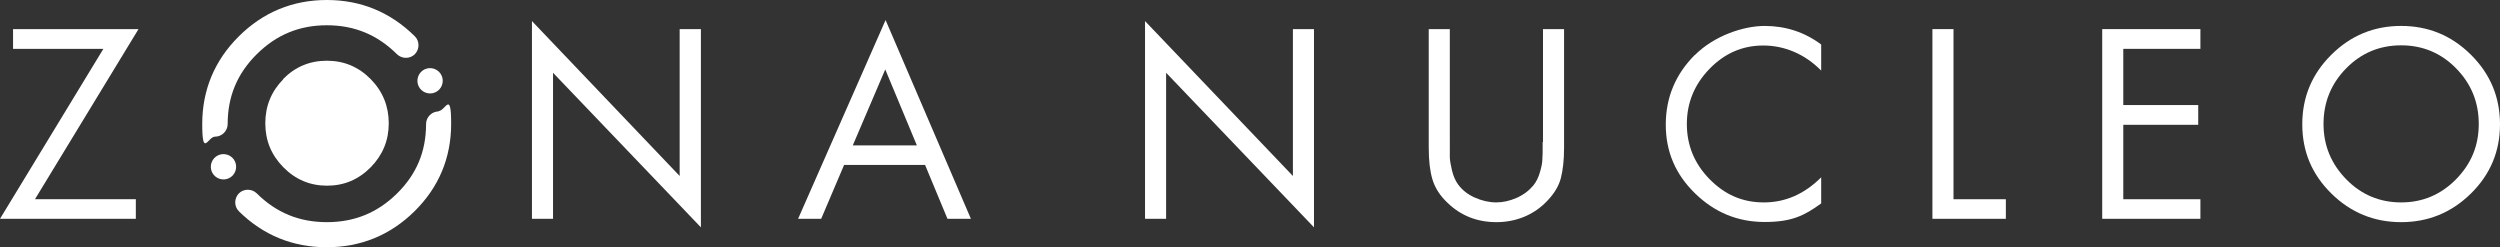 <?xml version="1.0" encoding="UTF-8"?>
<svg id="Capa_1" xmlns="http://www.w3.org/2000/svg" version="1.1" viewBox="0 0 1494.5 147.9">
  <rect x="0" y="0" width="1494.5" height="147.9" fill="#333333" stroke="none"/>
  <!-- Generator: Adobe Illustrator 29.5.0, SVG Export Plug-In . SVG Version: 2.1.0 Build 137)  -->
  <defs>
    <style>
      .st0 {
        fill: #fff;
      }
    </style>
  </defs>
  <polygon class="st0" points="7.8 17.4 7.8 29.2 61.8 29.2 0 130.8 81.2 130.8 81.2 119.1 20.9 119.1 82.8 17.4 7.8 17.4"/>
  <polygon class="st0" points="406.3 105.2 318 12.6 318 130.8 330.6 130.8 330.6 43.5 419 135.9 419 17.4 406.3 17.4 406.3 105.2"/>
  <path class="st0" d="M477.1,130.8h13.8l13.7-32.2h48.4l13.4,32.2h14l-51-118.8-52.3,118.8h0ZM509.8,86.9l19.4-45.4,18.9,45.4h-38.3Z"/>
  <polygon class="st0" points="772.9 105.2 684.5 12.6 684.5 130.8 697.1 130.8 697.1 43.5 785.5 135.9 785.5 17.4 772.9 17.4 772.9 105.2"/>
  <path class="st0" d="M922.2,84.9v1.8c0,3.8,0,6.7-.2,8.8,0,2.1-.6,4.6-1.5,7.7s-2.2,5.6-3.9,7.7c-2.6,3.1-5.9,5.6-10,7.4s-8.1,2.7-12.2,2.7-8.6-1-12.8-2.9c-4.3-1.9-7.6-4.6-10-7.9-1.6-2.2-2.8-5-3.6-8.3s-1.2-5.9-1.3-7.7c0-1.8,0-4.9,0-9.2V17.4h-12.6v71c0,7.5.7,13.8,2.2,18.8s4.4,9.7,9,14c7.9,7.7,17.7,11.6,29.3,11.6s22.5-4.3,30.5-12.9c4.1-4.3,6.8-8.8,8-13.5s1.9-10.7,1.9-17.9V17.4h-12.6v67.5h0Z"/>
  <path class="st0" d="M1013.2,32.8c-11.6,11.6-17.4,25.5-17.4,41.7s5.8,29.7,17.5,41.1c11.7,11.4,25.5,17.1,41.6,17.1s23.6-3.7,33.8-11.1v-15.6c-10,10-21.4,15-34.3,15s-23.4-4.7-32.5-14-13.5-20.3-13.5-32.9,4.5-23.6,13.5-32.9,19.7-14,32.2-14,24.8,5,34.6,15v-15.6c-9.9-7.4-21.2-11.1-33.8-11.1s-30.1,5.8-41.7,17.4h0Z"/>
  <polygon class="st0" points="1167.8 17.4 1155.2 17.4 1155.2 130.8 1199.1 130.8 1199.1 119.1 1167.8 119.1 1167.8 17.4"/>
  <polygon class="st0" points="1256.7 130.8 1315.4 130.8 1315.4 119.1 1269.3 119.1 1269.3 74.6 1314.1 74.6 1314.1 62.8 1269.3 62.8 1269.3 29.2 1315.4 29.2 1315.4 17.4 1256.7 17.4 1256.7 130.8"/>
  <path class="st0" d="M1477.1,32.7c-11.6-11.5-25.5-17.2-41.7-17.2s-30.1,5.7-41.7,17.2c-11.6,11.5-17.4,25.3-17.4,41.6s5.8,30,17.4,41.4c11.6,11.4,25.5,17.1,41.7,17.1s30.1-5.7,41.7-17.1c11.6-11.4,17.4-25.2,17.4-41.4s-5.8-30.1-17.4-41.6ZM1468.2,107.2c-9.1,9.2-20,13.8-32.8,13.8s-23.8-4.6-32.8-13.8-13.6-20.2-13.6-33.1,4.5-24,13.5-33.2c9-9.2,20-13.8,32.9-13.8s23.9,4.6,32.9,13.8c9,9.2,13.5,20.2,13.5,33.2s-4.5,23.8-13.6,33.1h0Z"/>
  <path class="st0" d="M169.4,47.3c-7.2,7.3-10.8,16.1-10.8,26.4s3.6,19,10.8,26.3c7.2,7.3,15.9,11,26.1,11s18.9-3.7,26.1-11c7.2-7.3,10.8-16.1,10.8-26.3s-3.6-19.1-10.8-26.4c-7.2-7.3-15.9-11-26.2-11s-19,3.7-26.2,11Z"/>
  <path class="st0" d="M262.3,66.6c-4.2,0-7.6,3.4-7.6,7.6,0,16.4-5.7,30-17.4,41.5-11.7,11.5-25.4,17.1-41.9,17.1s-30.2-5.6-41.9-17.2c-3-2.9-7.8-2.9-10.7,0-2.9,3-2.9,7.8,0,10.7,14.5,14.3,32.2,21.5,52.5,21.5s38-7.2,52.5-21.5c14.5-14.3,21.9-31.9,21.9-52.3s-3.4-7.6-7.6-7.6h0Z"/>
  <path class="st0" d="M136.1,74.1c0-16.4,5.7-30.1,17.4-41.7,11.7-11.6,25.4-17.3,41.9-17.3s30.2,5.7,41.9,17.3c3,2.9,7.8,2.9,10.7,0,2.9-3,2.9-7.8,0-10.7C233.4,7.3,215.8,0,195.4,0s-38.1,7.3-52.6,21.7c-14.5,14.4-21.9,32-21.9,52.4s3.4,7.6,7.6,7.6,7.6-3.4,7.6-7.6h0Z"/>
  <path class="st0" d="M138.7,94.1c-3.1-2.8-7.9-2.6-10.7.5-2.8,3.1-2.6,7.9.5,10.7s7.9,2.6,10.7-.5c2.8-3.1,2.6-7.9-.5-10.7Z"/>
  <path class="st0" d="M252,53.9c3.1,2.8,7.9,2.6,10.7-.5s2.6-7.9-.5-10.7-7.9-2.6-10.7.5c-2.8,3.1-2.6,7.9.5,10.7h0Z"/>
</svg>